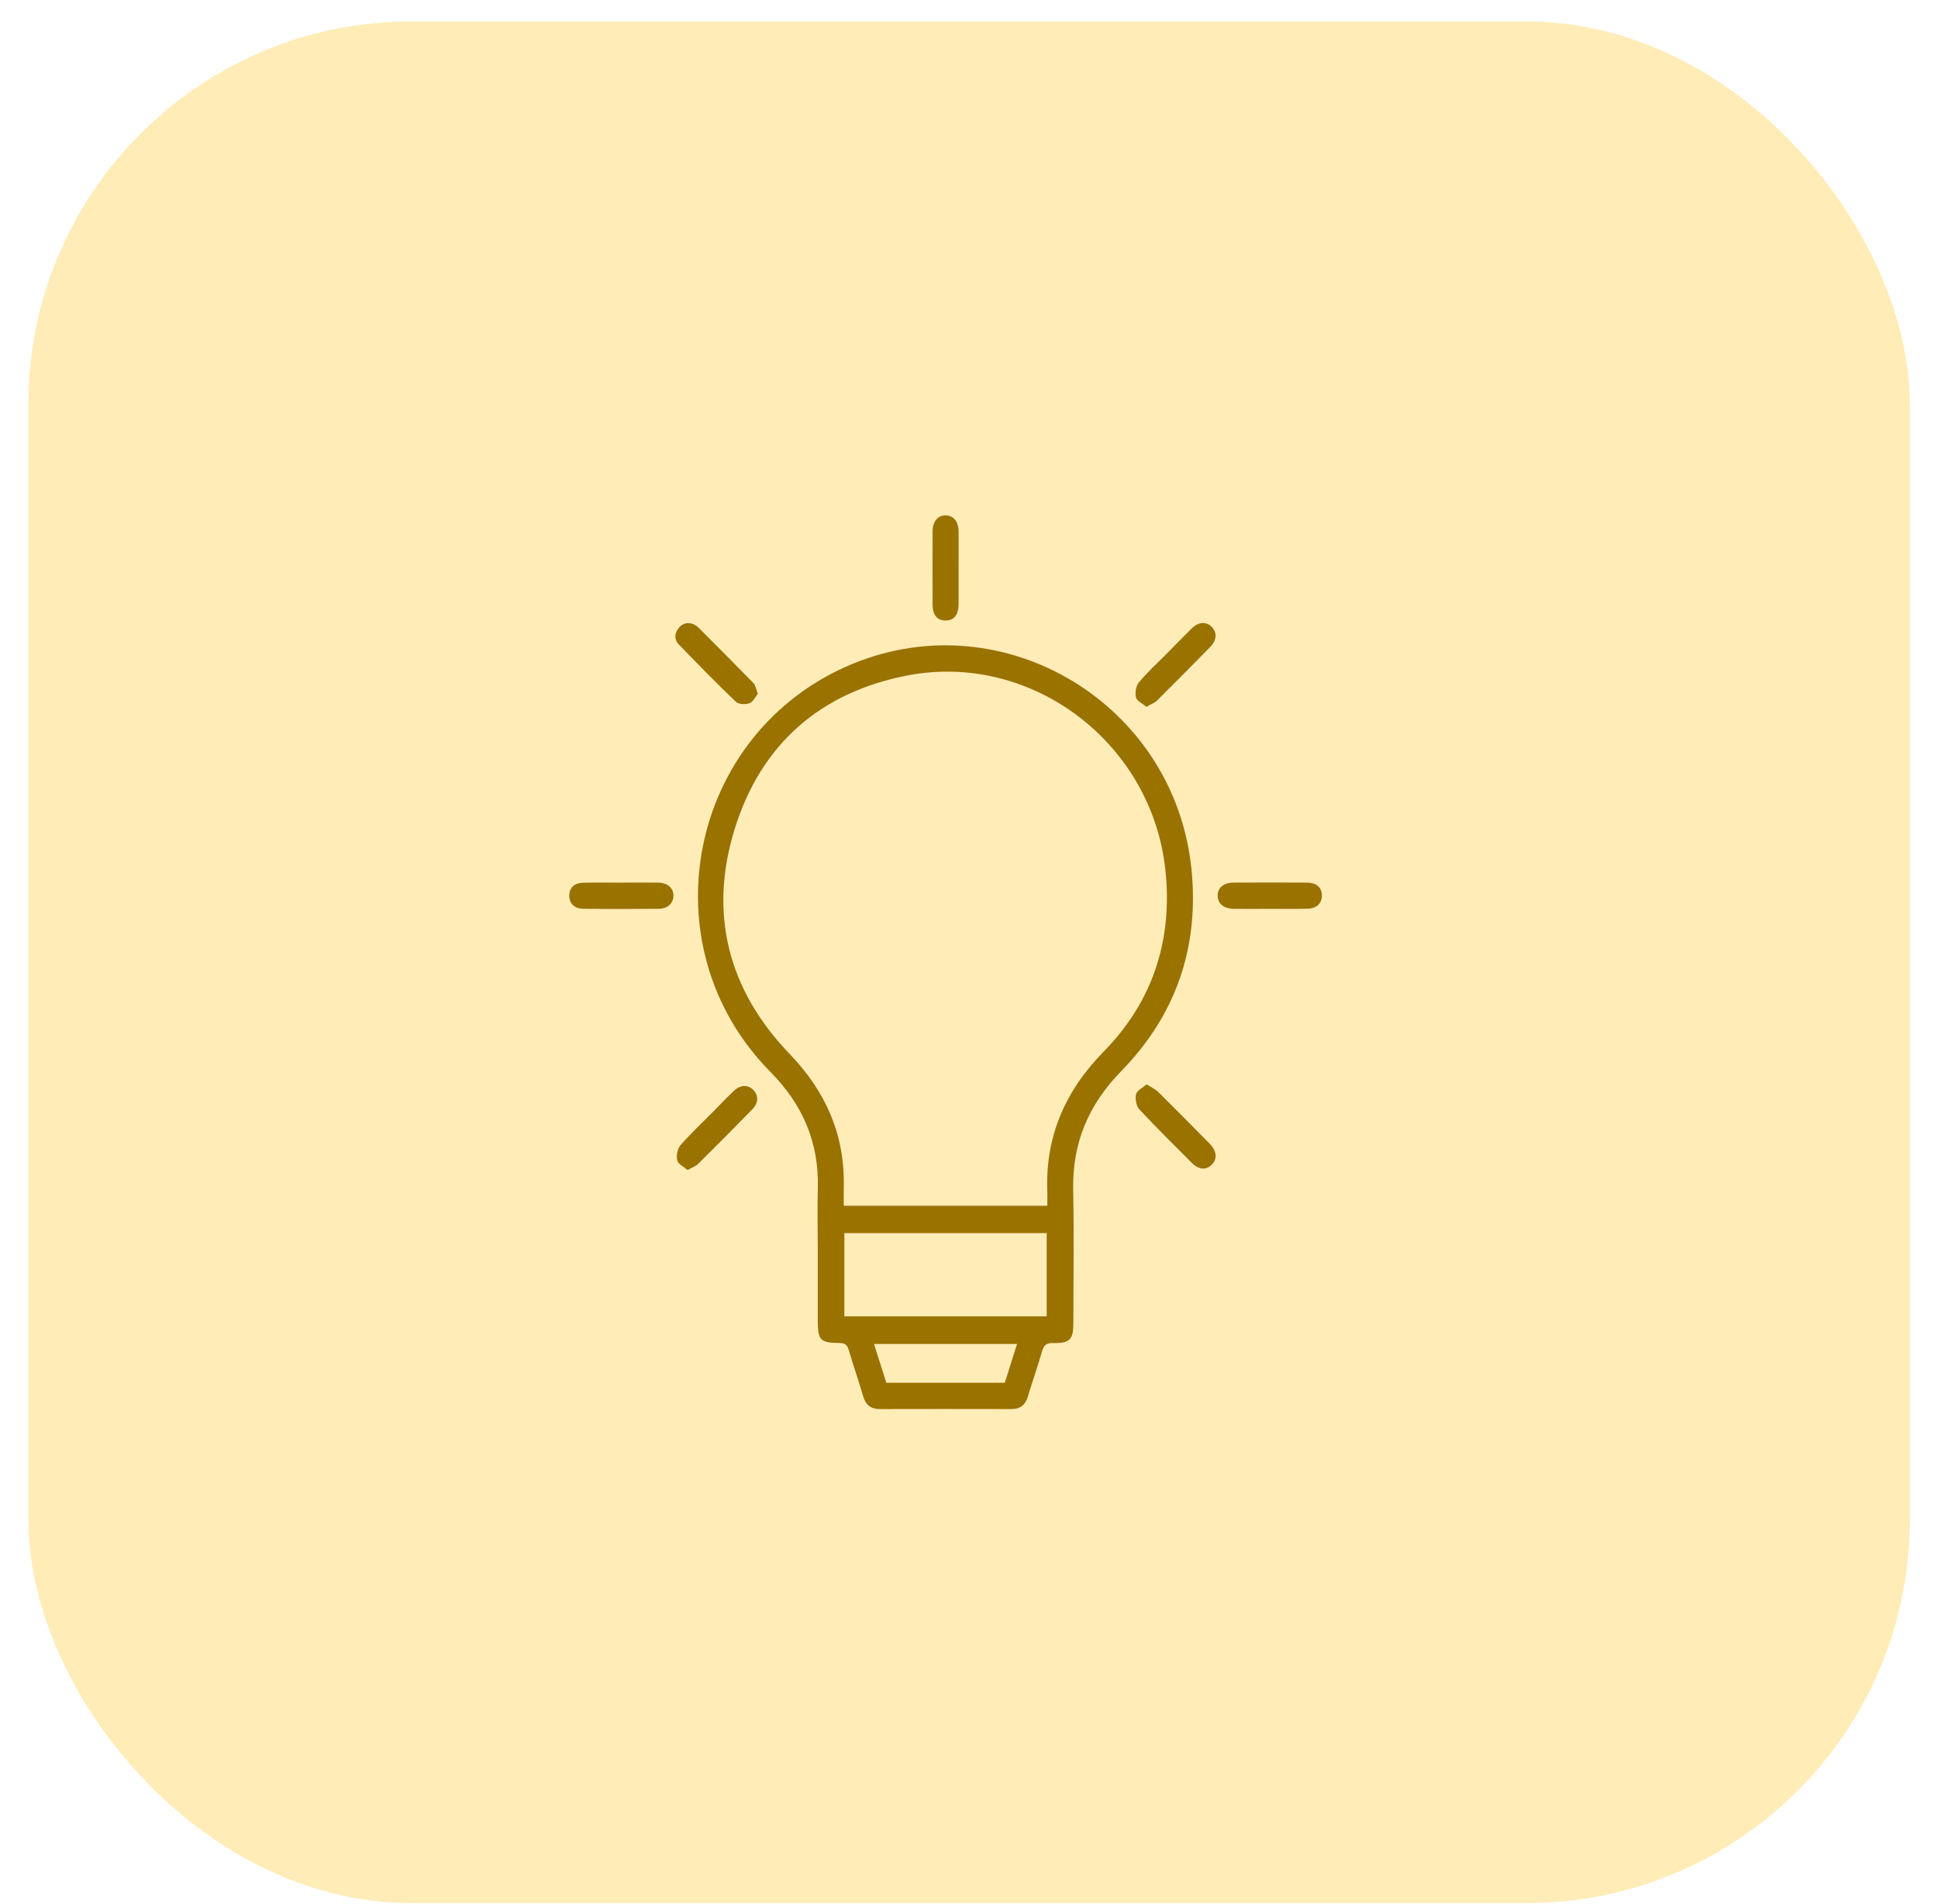 <svg width="57" height="56" viewBox="0 0 57 56" fill="none" xmlns="http://www.w3.org/2000/svg">
<rect x="0.833" y="0.631" width="55.338" height="55.338" rx="11.267" fill="#FFE599" fill-opacity="0.7"/>
<g clip-path="url(#clip0_1250_3221)">
<path d="M24.051 36.657C24.051 36.086 24.038 35.514 24.054 34.944C24.09 33.596 23.606 32.483 22.663 31.529C18.977 27.803 20.246 21.516 25.076 19.524C29.535 17.686 34.537 20.699 35.041 25.541C35.281 27.849 34.586 29.857 32.974 31.506C32.015 32.488 31.535 33.618 31.564 34.997C31.591 36.304 31.57 37.612 31.57 38.919C31.57 39.393 31.461 39.51 30.986 39.498C30.789 39.492 30.701 39.552 30.646 39.748C30.523 40.19 30.364 40.622 30.235 41.062C30.159 41.322 30.007 41.442 29.74 41.441C28.454 41.438 27.168 41.438 25.882 41.441C25.617 41.441 25.463 41.324 25.387 41.063C25.253 40.605 25.096 40.153 24.96 39.696C24.916 39.548 24.846 39.499 24.691 39.498C24.123 39.495 24.052 39.414 24.052 38.838C24.052 38.11 24.052 37.383 24.052 36.655L24.051 36.657ZM30.804 35.462C30.804 35.316 30.808 35.199 30.804 35.081C30.733 33.439 31.322 32.089 32.468 30.92C33.91 29.448 34.499 27.636 34.275 25.572C33.87 21.839 30.338 19.161 26.686 19.866C24.135 20.358 22.381 21.881 21.607 24.385C20.835 26.878 21.421 29.122 23.224 30.996C24.285 32.099 24.852 33.37 24.817 34.909C24.813 35.09 24.817 35.271 24.817 35.462H30.805H30.804ZM30.785 36.265H24.834V38.714H30.785V36.265ZM29.914 39.526H25.705C25.833 39.926 25.951 40.298 26.069 40.668H29.552C29.673 40.287 29.789 39.921 29.914 39.526Z" fill="#997200"/>
<path d="M20.223 34.411C20.111 34.314 19.945 34.239 19.919 34.129C19.886 33.994 19.921 33.789 20.01 33.686C20.309 33.342 20.645 33.029 20.966 32.704C21.172 32.496 21.374 32.283 21.585 32.081C21.772 31.903 21.986 31.895 22.145 32.045C22.316 32.207 22.316 32.431 22.123 32.629C21.6 33.166 21.072 33.697 20.539 34.225C20.465 34.298 20.357 34.334 20.224 34.41L20.223 34.411Z" fill="#997200"/>
<path d="M33.724 31.89C33.867 31.983 33.986 32.035 34.072 32.121C34.58 32.623 35.083 33.132 35.582 33.641C35.788 33.852 35.807 34.082 35.646 34.248C35.475 34.422 35.261 34.408 35.047 34.194C34.53 33.675 34.007 33.161 33.509 32.625C33.418 32.527 33.382 32.318 33.414 32.182C33.439 32.072 33.604 31.996 33.724 31.89Z" fill="#997200"/>
<path d="M33.72 20.788C33.605 20.692 33.44 20.62 33.412 20.512C33.378 20.377 33.41 20.173 33.497 20.069C33.742 19.773 34.029 19.514 34.299 19.241C34.55 18.987 34.799 18.73 35.054 18.48C35.252 18.287 35.473 18.273 35.635 18.433C35.798 18.592 35.792 18.825 35.603 19.018C35.085 19.549 34.563 20.075 34.036 20.598C33.964 20.67 33.856 20.707 33.72 20.788Z" fill="#997200"/>
<path d="M22.288 20.404C22.216 20.492 22.152 20.642 22.047 20.681C21.93 20.724 21.727 20.719 21.648 20.643C21.074 20.095 20.517 19.527 19.966 18.954C19.813 18.794 19.84 18.596 19.994 18.434C20.14 18.281 20.376 18.292 20.554 18.468C21.078 18.99 21.597 19.518 22.117 20.045C22.149 20.077 22.182 20.112 22.201 20.152C22.23 20.218 22.249 20.288 22.288 20.404Z" fill="#997200"/>
<path d="M28.194 16.686C28.194 17.045 28.195 17.403 28.194 17.762C28.192 18.087 28.056 18.253 27.805 18.25C27.562 18.246 27.43 18.085 27.429 17.777C27.427 17.06 27.426 16.342 27.429 15.624C27.431 15.334 27.586 15.153 27.817 15.157C28.048 15.162 28.192 15.341 28.194 15.637C28.197 15.987 28.194 16.336 28.194 16.686Z" fill="#997200"/>
<path d="M37.327 26.729C36.982 26.729 36.635 26.734 36.289 26.729C35.993 26.724 35.818 26.578 35.814 26.346C35.809 26.114 35.986 25.96 36.279 25.958C36.998 25.954 37.717 25.954 38.437 25.958C38.721 25.96 38.876 26.1 38.879 26.334C38.881 26.567 38.725 26.721 38.448 26.726C38.075 26.735 37.702 26.729 37.329 26.729L37.327 26.729Z" fill="#997200"/>
<path d="M18.278 25.958C18.642 25.958 19.007 25.953 19.371 25.959C19.64 25.965 19.812 26.124 19.807 26.348C19.802 26.563 19.641 26.724 19.384 26.727C18.638 26.735 17.891 26.736 17.145 26.726C16.887 26.723 16.74 26.56 16.743 26.334C16.746 26.108 16.894 25.966 17.158 25.961C17.531 25.953 17.905 25.959 18.277 25.959L18.278 25.958Z" fill="#997200"/>
</g>
<defs>
<clipPath id="clip0_1250_3221">
<rect width="22.135" height="26.285" fill="white" transform="translate(16.743 15.157)"/>
</clipPath>
</defs>
</svg>
